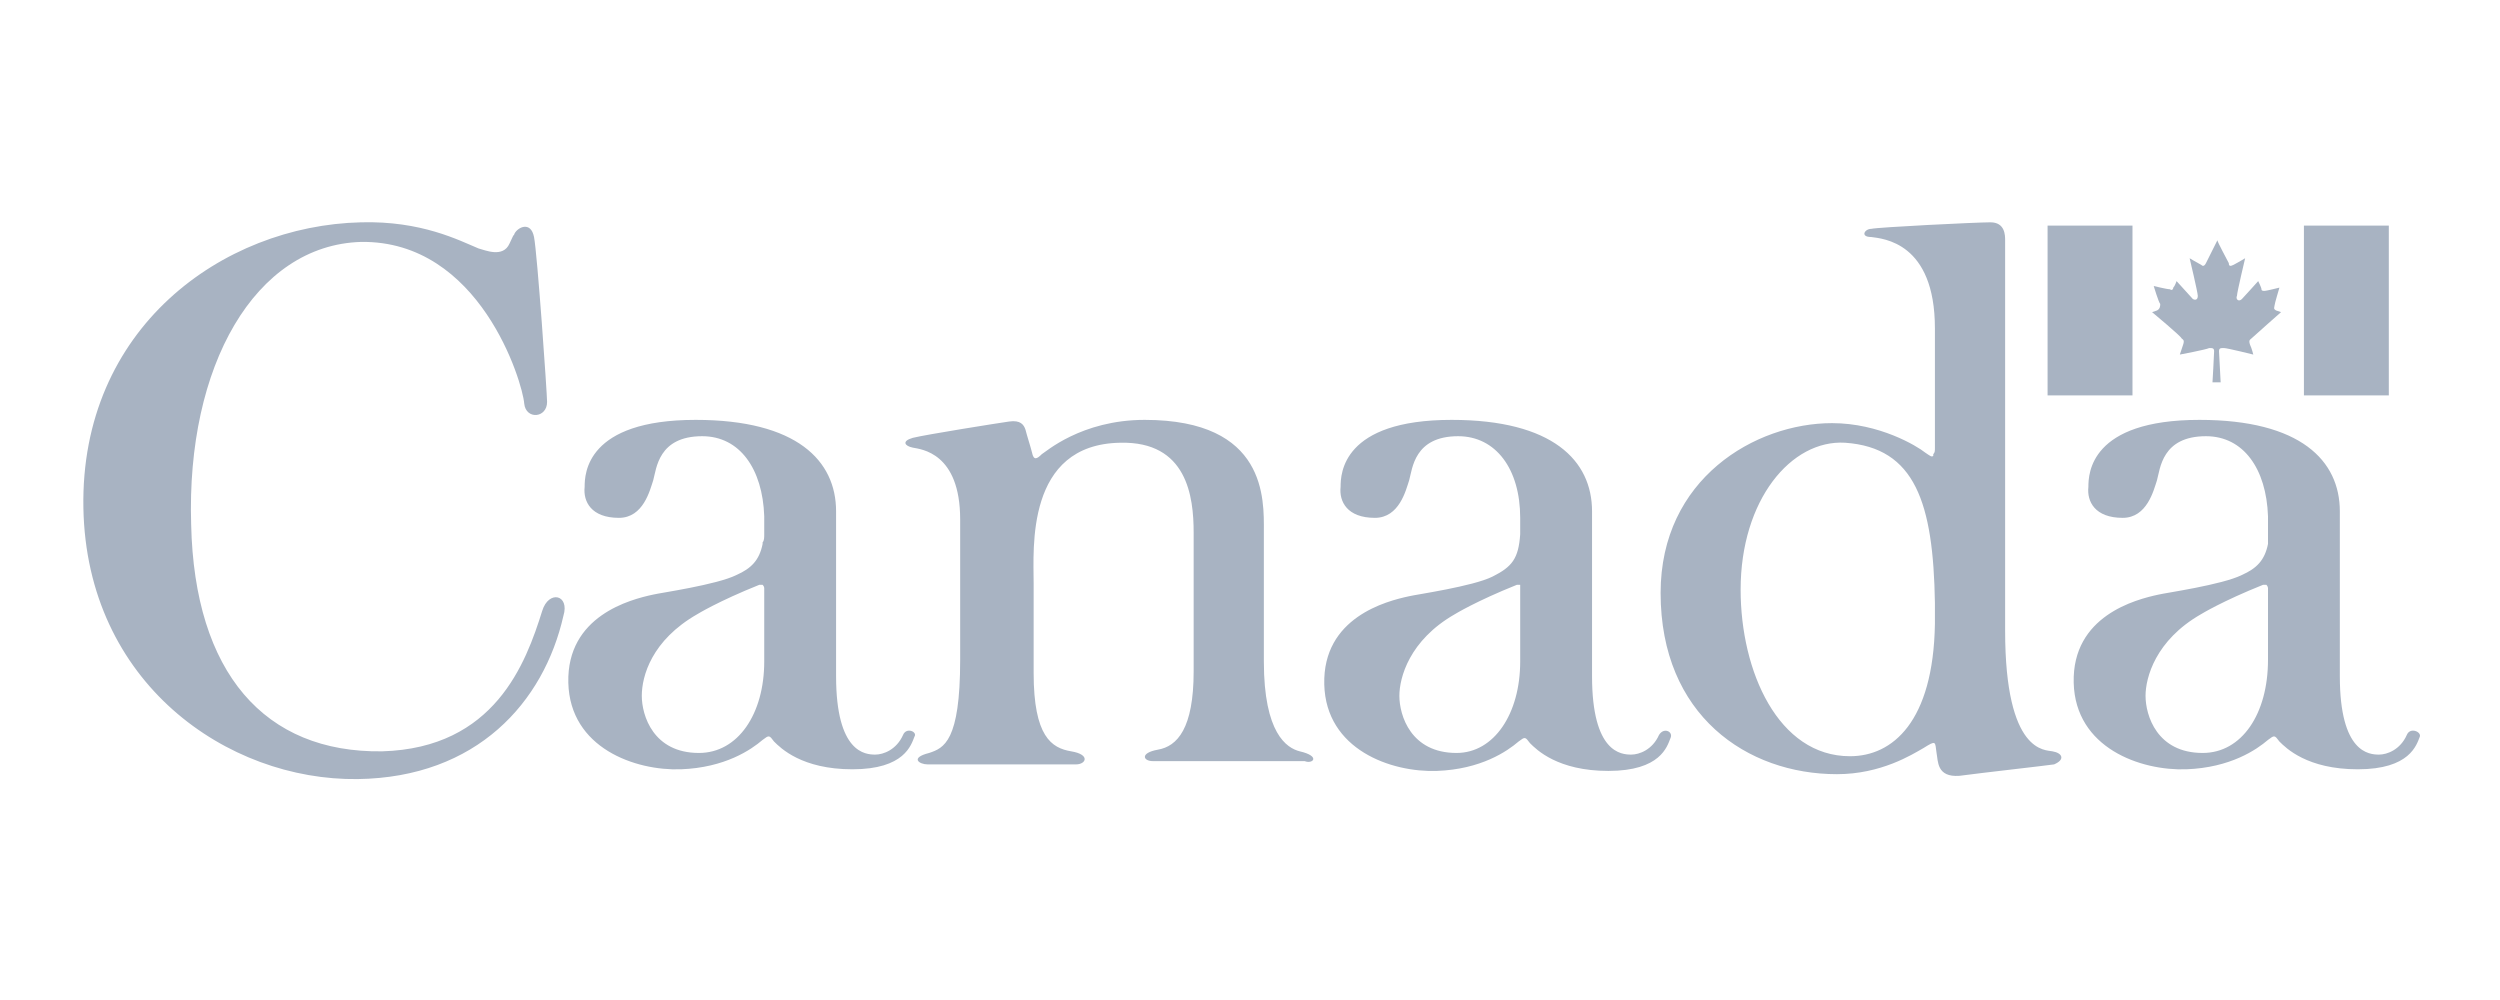 <svg width="180" height="72" viewBox="0 0 180 72" fill="none" xmlns="http://www.w3.org/2000/svg">
<path d="M165.882 16.242H171.995V28.468H165.882V16.242ZM155.302 22.355L154.949 22.473C154.949 22.473 157.065 24.236 157.065 24.354C157.183 24.471 157.3 24.471 157.183 24.824C157.065 25.176 156.948 25.529 156.948 25.529C156.948 25.529 158.829 25.176 159.064 25.059C159.299 25.059 159.416 25.059 159.416 25.294C159.416 25.529 159.299 27.528 159.299 27.528H159.887C159.887 27.528 159.769 25.412 159.769 25.294C159.769 25.059 159.887 25.059 160.122 25.059C160.357 25.059 162.238 25.529 162.238 25.529C162.238 25.529 162.12 25.059 162.003 24.824C161.885 24.471 162.003 24.471 162.12 24.354C162.238 24.236 164.236 22.473 164.236 22.473L163.884 22.355C163.648 22.238 163.766 22.12 163.766 22.002C163.766 21.885 164.119 20.709 164.119 20.709C164.119 20.709 163.178 20.944 163.061 20.944C162.943 20.944 162.826 20.944 162.826 20.827C162.826 20.709 162.59 20.239 162.59 20.239C162.59 20.239 161.532 21.415 161.415 21.532C161.18 21.767 160.945 21.532 161.062 21.297C161.062 21.062 161.65 18.593 161.65 18.593C161.65 18.593 161.062 18.946 160.827 19.063C160.592 19.181 160.474 19.181 160.474 18.946C160.357 18.711 159.652 17.418 159.652 17.3C159.652 17.3 158.946 18.711 158.829 18.946C158.711 19.181 158.593 19.181 158.476 19.063C158.241 18.946 157.653 18.593 157.653 18.593C157.653 18.593 158.241 21.062 158.241 21.297C158.241 21.532 158.123 21.65 157.888 21.532L156.713 20.239C156.713 20.239 156.595 20.592 156.477 20.709C156.477 20.827 156.36 20.944 156.242 20.827C156.007 20.827 155.067 20.592 155.067 20.592C155.067 20.592 155.419 21.767 155.537 21.885C155.537 22.002 155.537 22.238 155.302 22.355ZM147.426 16.242H153.539V28.468H147.426V16.242Z" fill="#A8B3C2"/>
<path d="M173.288 52.92C172.818 53.978 171.877 54.331 171.29 54.331C170.584 54.331 168.468 54.213 168.468 48.688C168.468 48.688 168.468 37.52 168.468 36.815C168.468 33.17 165.647 30.231 158.358 30.231C150.482 30.231 150.364 34.111 150.364 35.051C150.247 36.109 150.835 37.285 152.833 37.285C154.596 37.285 155.067 35.286 155.302 34.581C155.537 33.758 155.654 31.407 158.828 31.407C161.532 31.407 163.178 33.758 163.296 37.167C163.296 37.755 163.296 38.108 163.296 38.46C163.296 38.696 163.296 38.813 163.296 39.048V39.166C163.061 40.341 162.473 40.929 161.415 41.399C160.004 42.105 155.89 42.692 155.419 42.81C153.773 43.163 149.189 44.338 149.306 49.158C149.424 53.86 154.126 55.506 157.418 55.389C160.592 55.271 162.473 53.978 163.296 53.273C163.766 52.92 163.766 52.92 164.119 53.39C164.589 53.86 166.117 55.389 169.761 55.389C173.523 55.389 173.993 53.625 174.228 53.038C174.346 52.685 173.523 52.332 173.288 52.92ZM158.593 54.213C155.302 54.213 154.479 51.509 154.479 50.099C154.479 48.805 155.184 46.102 158.476 44.221C158.476 44.221 160.004 43.28 162.943 42.105C163.06 42.105 163.178 42.105 163.178 42.105C163.178 42.105 163.296 42.222 163.296 42.34V42.457V42.575V47.512C163.296 51.392 161.415 54.213 158.593 54.213ZM147.778 54.096C147.308 53.978 144.369 54.331 144.369 45.396C144.369 36.462 144.369 17.3 144.369 17.3C144.369 16.947 144.369 16.007 143.311 16.007C142.253 16.007 135.199 16.36 134.729 16.477C134.259 16.477 133.906 17.065 134.729 17.065C135.552 17.183 139.314 17.418 139.314 23.648C139.314 26.705 139.314 29.761 139.314 31.995C139.314 32.112 139.314 32.23 139.314 32.23C139.314 32.465 139.314 32.583 139.196 32.7C139.196 32.7 139.196 32.7 139.196 32.818C139.079 32.935 138.961 32.818 138.609 32.583C138.021 32.112 135.317 30.466 131.908 30.466C126.383 30.466 119.564 34.463 119.564 42.692C119.564 51.509 125.795 55.741 132.261 55.741C135.435 55.741 137.668 54.331 138.491 53.86C139.431 53.273 139.314 53.39 139.432 54.213C139.549 54.801 139.432 55.976 141.077 55.859C142.841 55.624 147.073 55.154 147.896 55.036C148.719 54.683 148.483 54.213 147.778 54.096ZM133.201 54.448C128.028 54.448 125.325 48.335 125.325 42.457C125.325 35.992 128.969 31.642 132.848 31.877C137.903 32.23 139.196 36.227 139.314 43.398C139.314 43.868 139.314 44.338 139.314 44.926C139.196 51.979 136.257 54.448 133.201 54.448ZM119.447 52.92C118.977 53.978 118.036 54.331 117.448 54.331C116.743 54.331 114.627 54.213 114.627 48.688C114.627 48.688 114.627 37.52 114.627 36.815C114.627 33.17 111.806 30.231 104.517 30.231C96.641 30.231 96.523 34.111 96.523 35.051C96.406 36.109 96.993 37.285 98.992 37.285C100.755 37.285 101.225 35.286 101.46 34.581C101.696 33.758 101.813 31.407 104.987 31.407C107.691 31.407 109.454 33.758 109.454 37.285V37.402C109.454 37.52 109.454 37.638 109.454 37.638V37.99C109.454 38.108 109.454 38.343 109.454 38.46C109.337 40.224 108.867 40.812 107.456 41.517C106.045 42.222 101.931 42.81 101.46 42.928C99.815 43.28 95.23 44.456 95.347 49.276C95.465 53.978 100.167 55.624 103.459 55.506C106.633 55.389 108.514 54.096 109.337 53.39C109.807 53.038 109.807 53.038 110.16 53.508C110.63 53.978 112.158 55.506 115.802 55.506C119.564 55.506 120.035 53.743 120.27 53.155C120.505 52.685 119.799 52.332 119.447 52.92ZM104.87 54.213C101.578 54.213 100.755 51.509 100.755 50.099C100.755 48.805 101.46 46.102 104.752 44.221C104.752 44.221 106.28 43.28 109.219 42.105C109.337 42.105 109.454 42.105 109.454 42.105V42.222C109.454 42.34 109.454 42.457 109.454 42.692V42.575C109.454 42.575 109.454 42.575 109.454 42.692V47.63C109.454 51.392 107.573 54.213 104.87 54.213ZM93.584 54.096C92.644 53.86 90.998 52.802 90.998 47.63V38.225C90.998 35.992 91.233 30.231 82.416 30.231C77.832 30.231 75.245 32.583 75.01 32.7C74.657 33.053 74.422 33.17 74.305 32.583C74.187 32.112 73.952 31.407 73.835 30.937C73.717 30.584 73.482 30.231 72.659 30.349C71.836 30.466 66.663 31.289 65.723 31.524C64.9 31.76 65.135 32.112 65.723 32.23C66.311 32.347 69.132 32.583 69.132 37.402C69.132 42.222 69.132 47.512 69.132 47.512C69.132 53.39 67.957 53.86 66.899 54.213C65.488 54.566 66.193 55.036 66.781 55.036C66.781 55.036 77.244 55.036 77.479 55.036C78.184 55.036 78.537 54.331 77.126 54.096C75.715 53.86 74.422 53.038 74.422 48.453C74.422 47.983 74.422 42.928 74.422 41.987C74.422 39.518 73.835 31.995 80.653 31.877C85.473 31.76 85.943 35.757 85.943 38.343V48.335C85.943 52.45 84.767 53.743 83.357 53.978C82.064 54.213 82.299 54.801 83.004 54.801C83.239 54.801 93.937 54.801 93.937 54.801C94.525 55.036 95.112 54.448 93.584 54.096ZM65.018 52.92C64.547 53.978 63.607 54.331 63.019 54.331C62.314 54.331 60.198 54.213 60.198 48.688C60.198 48.688 60.198 37.52 60.198 36.815C60.198 33.17 57.377 30.231 50.088 30.231C42.212 30.231 42.094 34.111 42.094 35.051C41.977 36.109 42.564 37.285 44.563 37.285C46.326 37.285 46.796 35.286 47.032 34.581C47.267 33.758 47.384 31.407 50.558 31.407C53.262 31.407 54.908 33.758 55.025 37.167C55.025 37.755 55.025 38.108 55.025 38.46C55.025 38.696 55.025 38.931 54.908 39.048V39.166C54.673 40.341 54.085 40.929 53.027 41.399C51.616 42.105 47.502 42.692 47.032 42.81C45.386 43.163 40.801 44.338 40.919 49.158C41.036 53.86 45.738 55.506 49.03 55.389C52.204 55.271 54.085 53.978 54.908 53.273C55.378 52.92 55.378 52.92 55.731 53.39C56.201 53.86 57.729 55.389 61.373 55.389C65.135 55.389 65.606 53.625 65.841 53.038C66.076 52.685 65.253 52.332 65.018 52.92ZM50.323 54.213C47.032 54.213 46.209 51.509 46.209 50.099C46.209 48.688 46.914 46.102 50.206 44.221C50.206 44.221 51.734 43.28 54.673 42.105C54.79 42.105 54.908 42.105 54.908 42.105C54.908 42.105 55.025 42.222 55.025 42.34C55.025 42.34 55.025 42.457 55.025 42.575V42.692V47.63C55.025 51.392 53.144 54.213 50.323 54.213ZM39.038 43.986C37.862 47.747 35.628 53.86 27.517 54.096C19.053 54.213 13.998 48.453 13.763 37.755C13.41 26.352 18.348 17.653 25.989 17.418C34.57 17.3 37.627 27.527 37.744 29.056C37.862 30.231 39.39 30.114 39.39 28.938C39.39 28.35 38.685 18.241 38.45 17.065C38.215 15.889 37.274 16.36 37.039 16.83C36.922 17.183 37.157 16.477 36.686 17.535C36.216 18.593 34.923 18.005 34.453 17.888C33.042 17.3 30.338 15.889 25.989 16.007C15.996 16.242 5.769 23.648 6.004 36.579C6.239 49.158 16.349 56.212 25.754 56.094C34.335 55.976 39.155 50.569 40.566 44.338C41.036 42.81 39.508 42.457 39.038 43.986Z" fill="#A8B3C2"/>
</svg>
